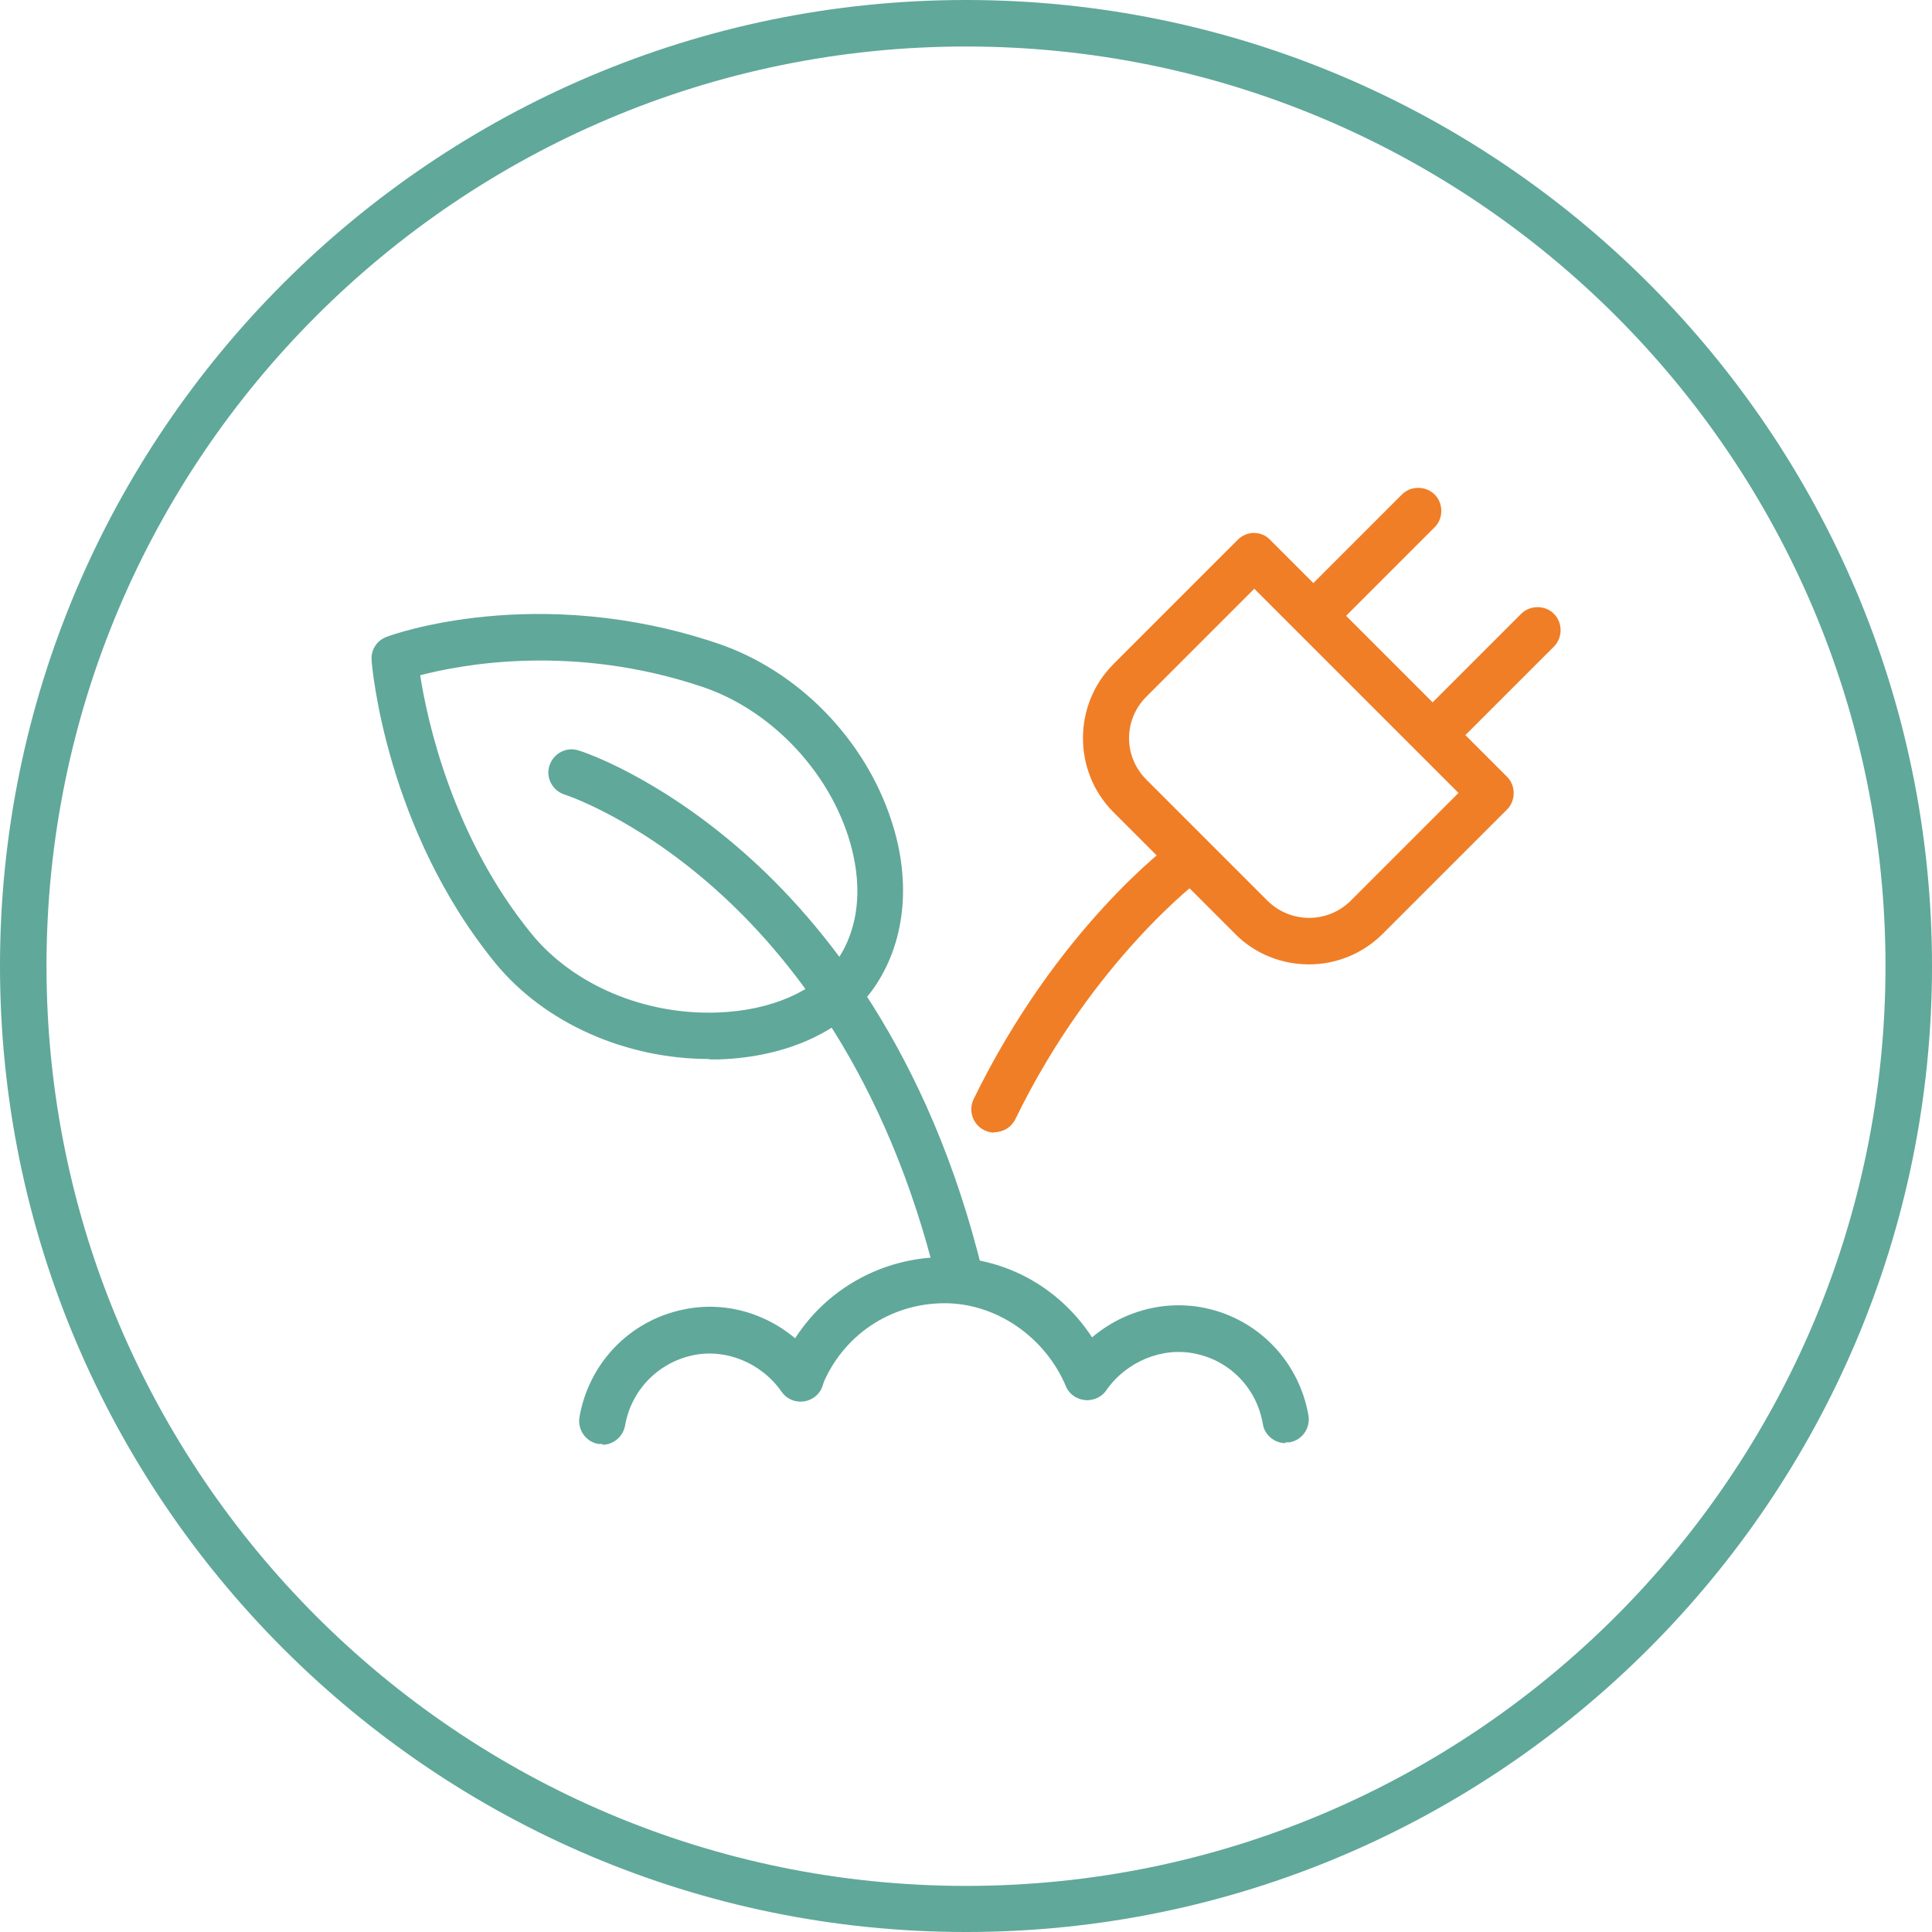 <?xml version="1.0" encoding="UTF-8"?>
<svg id="ICONS" xmlns="http://www.w3.org/2000/svg" viewBox="0 0 47.78 47.78">
  <defs>
    <style>
      .cls-1 {
        fill: #60a89a;
      }

      .cls-1, .cls-2 {
        stroke-width: 0px;
      }

      .cls-2 {
        fill: #f07e26;
      }
    </style>
  </defs>
  <g>
    <path class="cls-1" d="M17.54,26.19c-2.07,0-4.07-.89-5.28-2.36-2.71-3.31-3.06-7.33-3.07-7.5-.02-.26.13-.49.37-.58.15-.06,3.73-1.34,8.18.16,1.99.67,3.65,2.36,4.31,4.4.5,1.53.33,3.03-.45,4.14-.74,1.05-2.13,1.69-3.81,1.75-.08,0-.17,0-.25,0ZM10.39,16.69c.17,1.1.79,4,2.76,6.41,1.03,1.26,2.8,2.01,4.61,1.94,1.3-.05,2.39-.52,2.92-1.26,0,0,0,0,0,0,.58-.82.68-1.93.29-3.12-.55-1.68-1.96-3.12-3.59-3.67-3.2-1.08-5.96-.56-6.99-.29Z"/>
    <path class="cls-1" d="M19.8,34.64c-.07,0-.14-.01-.21-.04-.29-.12-.44-.45-.32-.74.67-1.68,2.28-2.77,4.09-2.77s3.35,1.08,4.05,2.74c.12.29-.01.63-.3.75-.29.12-.63-.01-.75-.3-.52-1.22-1.72-2.05-3-2.05-1.34,0-2.53.8-3.03,2.05-.09.22-.3.36-.53.36Z"/>
    <path class="cls-1" d="M14.9,35.71s-.06,0-.1,0c-.31-.05-.52-.35-.47-.66.23-1.33,1.23-2.38,2.55-2.66,1.28-.28,2.61.26,3.39,1.37.18.26.12.62-.14.8-.26.18-.62.12-.8-.14-.5-.72-1.39-1.08-2.21-.9-.86.19-1.51.87-1.66,1.73-.05.28-.29.48-.56.48Z"/>
    <path class="cls-1" d="M31.79,35.69c-.27,0-.52-.2-.56-.48-.15-.87-.8-1.55-1.66-1.73-.82-.18-1.71.19-2.21.9-.18.26-.54.32-.8.14-.26-.18-.32-.54-.14-.8.77-1.1,2.1-1.64,3.39-1.37,1.32.28,2.32,1.33,2.55,2.66.05.31-.16.61-.47.66-.03,0-.06,0-.1,0Z"/>
    <path class="cls-1" d="M23.73,32.15c-.26,0-.49-.18-.56-.44-1.24-5.11-3.67-8.12-5.5-9.74-1.98-1.76-3.7-2.32-3.71-2.32-.3-.1-.47-.42-.37-.72.1-.3.42-.47.72-.37.08.02,1.92.62,4.08,2.52,1.97,1.73,4.59,4.94,5.91,10.37.07.31-.11.62-.42.69-.05.01-.09.02-.14.02Z"/>
    <path class="cls-2" d="M24.59,28.01c-.08,0-.17-.02-.25-.06-.28-.14-.4-.48-.26-.77,2.06-4.22,4.83-6.28,4.95-6.37.26-.19.61-.13.8.12.19.25.13.61-.12.8h0s-2.68,2-4.6,5.95c-.1.2-.3.32-.52.32Z"/>
    <path class="cls-2" d="M32.37,23.85c-.66,0-1.33-.25-1.83-.76l-3-3c-1.01-1.01-1.01-2.66,0-3.67l3.07-3.07c.11-.11.25-.17.4-.17s.3.06.4.17l5.86,5.86c.22.22.22.59,0,.81l-3.07,3.07s0,0,0,0c-.51.51-1.17.76-1.83.76ZM31.02,14.56l-2.67,2.67c-.57.57-.57,1.48,0,2.05l3,3c.57.56,1.48.56,2.05,0l2.67-2.67-5.05-5.05ZM33.8,22.68h0,0Z"/>
    <g>
      <path class="cls-2" d="M32.5,15.78c-.15,0-.29-.06-.4-.17-.22-.22-.22-.59,0-.81l2.57-2.57c.22-.22.59-.22.81,0,.22.22.22.59,0,.81l-2.57,2.57c-.11.11-.26.17-.4.17Z"/>
      <path class="cls-2" d="M35.45,18.73c-.15,0-.29-.06-.4-.17-.22-.22-.22-.59,0-.81l2.57-2.57c.22-.22.59-.22.81,0,.22.22.22.59,0,.81l-2.57,2.57c-.11.11-.26.17-.4.17Z"/>
    </g>
  </g>
  <path class="cls-1" d="M23.89,47.78C10.72,47.78,0,37.06,0,23.89S10.72,0,23.89,0s23.89,10.72,23.89,23.89-10.72,23.89-23.89,23.89ZM23.89,1.15C11.35,1.15,1.15,11.35,1.15,23.89s10.2,22.75,22.74,22.75,22.74-10.2,22.74-22.75S36.43,1.15,23.89,1.15Z"/>
</svg>